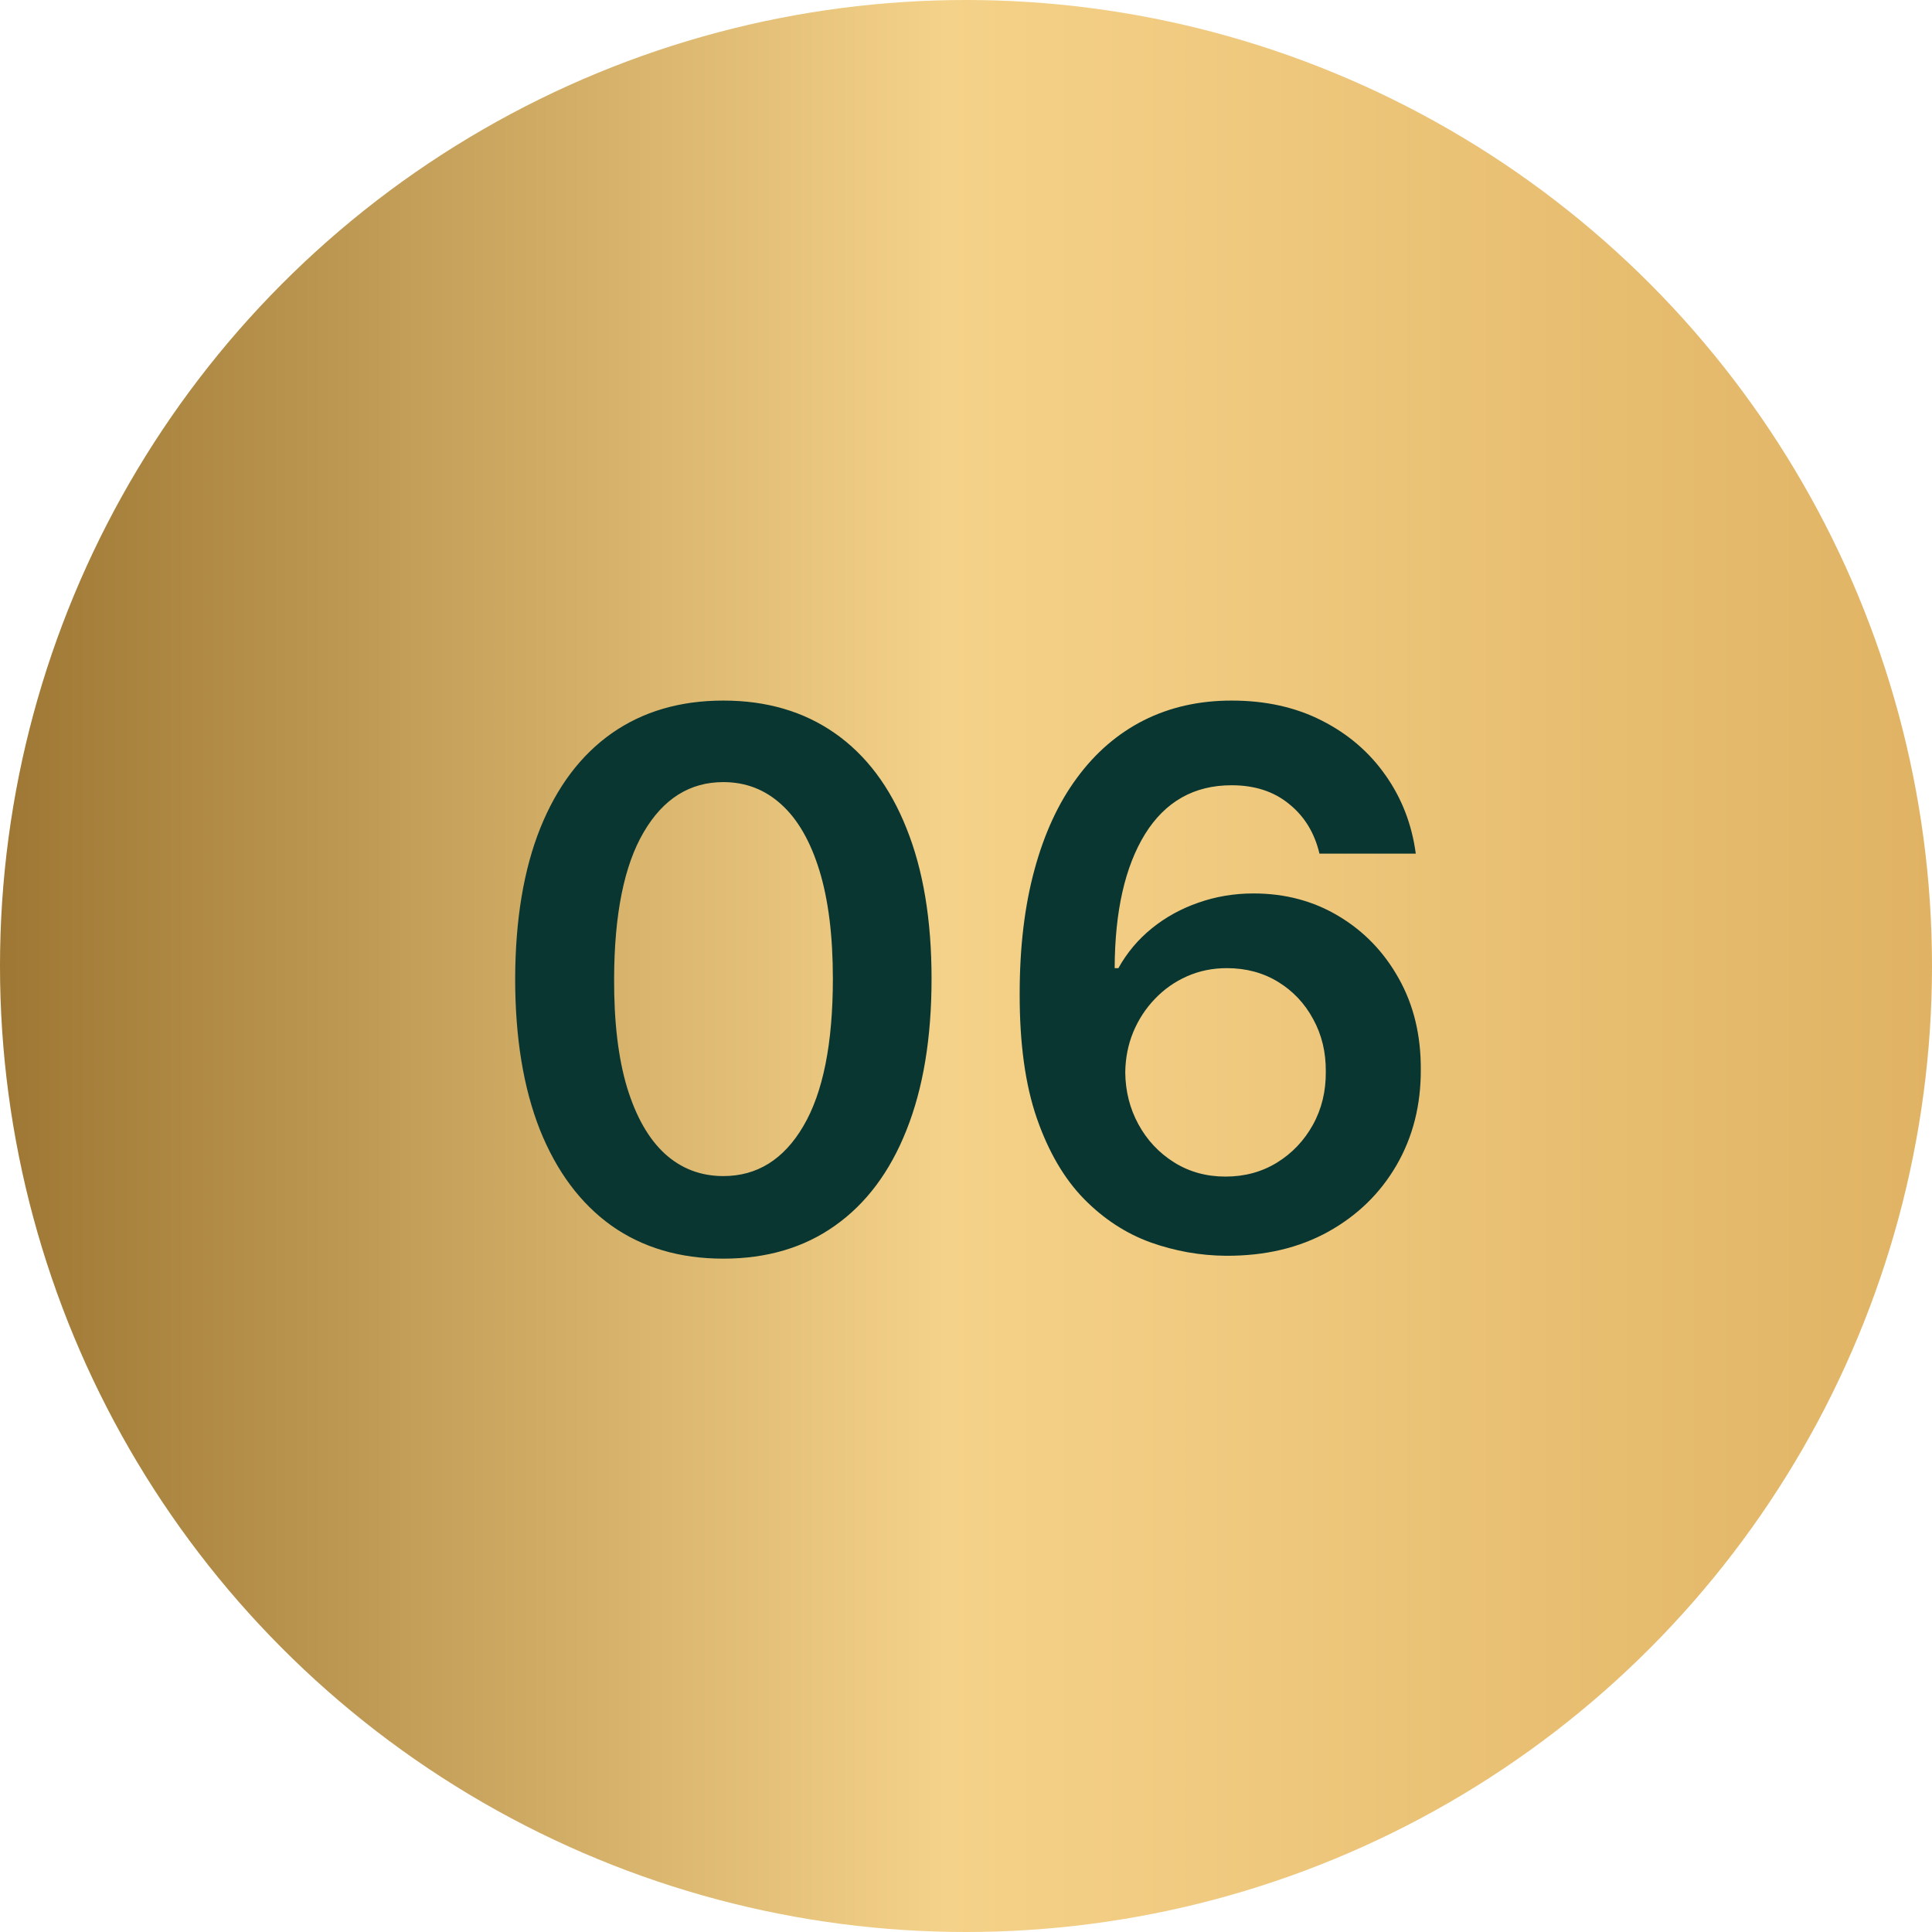 <svg width="65" height="65" viewBox="0 0 65 65" fill="none" xmlns="http://www.w3.org/2000/svg">
<circle cx="32.5" cy="32.5" r="32.5" fill="url(#paint0_linear_6042_3681)"/>
<path d="M24.336 42.346C22.874 42.346 21.62 41.976 20.572 41.236C19.53 40.491 18.729 39.416 18.166 38.014C17.61 36.605 17.332 34.91 17.332 32.927C17.338 30.944 17.619 29.257 18.175 27.866C18.737 26.47 19.539 25.404 20.581 24.671C21.629 23.937 22.88 23.57 24.336 23.57C25.792 23.57 27.044 23.937 28.092 24.671C29.139 25.404 29.941 26.47 30.497 27.866C31.06 29.263 31.341 30.95 31.341 32.927C31.341 34.916 31.06 36.614 30.497 38.023C29.941 39.425 29.139 40.497 28.092 41.236C27.05 41.976 25.798 42.346 24.336 42.346ZM24.336 39.568C25.473 39.568 26.369 39.008 27.026 37.89C27.689 36.765 28.021 35.111 28.021 32.927C28.021 31.483 27.87 30.269 27.568 29.287C27.266 28.305 26.84 27.565 26.289 27.067C25.739 26.564 25.088 26.313 24.336 26.313C23.206 26.313 22.312 26.875 21.655 28C20.998 29.118 20.667 30.761 20.661 32.927C20.655 34.377 20.8 35.596 21.096 36.584C21.398 37.573 21.824 38.319 22.374 38.822C22.925 39.319 23.579 39.568 24.336 39.568ZM41.249 42.249C40.379 42.243 39.53 42.092 38.701 41.796C37.872 41.494 37.127 41.006 36.464 40.331C35.801 39.65 35.274 38.748 34.883 37.623C34.493 36.493 34.301 35.093 34.306 33.424C34.306 31.867 34.472 30.48 34.804 29.26C35.135 28.041 35.611 27.011 36.233 26.171C36.854 25.325 37.603 24.679 38.479 24.235C39.361 23.791 40.346 23.57 41.435 23.57C42.578 23.57 43.59 23.794 44.472 24.244C45.359 24.694 46.075 25.31 46.62 26.091C47.165 26.866 47.502 27.742 47.632 28.719H44.392C44.226 28.02 43.886 27.464 43.371 27.05C42.862 26.63 42.217 26.419 41.435 26.419C40.175 26.419 39.204 26.967 38.523 28.062C37.849 29.157 37.508 30.66 37.502 32.572H37.627C37.917 32.051 38.293 31.604 38.754 31.231C39.216 30.858 39.737 30.571 40.317 30.37C40.903 30.163 41.521 30.059 42.172 30.059C43.238 30.059 44.193 30.314 45.04 30.823C45.892 31.332 46.567 32.033 47.064 32.927C47.561 33.815 47.807 34.833 47.801 35.981C47.807 37.176 47.535 38.251 46.984 39.203C46.434 40.15 45.667 40.896 44.685 41.441C43.702 41.985 42.557 42.255 41.249 42.249ZM41.231 39.585C41.876 39.585 42.453 39.428 42.962 39.115C43.471 38.801 43.874 38.378 44.17 37.845C44.466 37.312 44.611 36.715 44.605 36.052C44.611 35.401 44.469 34.812 44.179 34.285C43.895 33.758 43.501 33.341 42.998 33.033C42.495 32.726 41.921 32.572 41.276 32.572C40.796 32.572 40.349 32.663 39.935 32.847C39.521 33.03 39.16 33.285 38.852 33.61C38.544 33.93 38.301 34.303 38.124 34.729C37.952 35.149 37.864 35.599 37.858 36.078C37.864 36.712 38.011 37.295 38.301 37.827C38.592 38.36 38.991 38.786 39.5 39.106C40.009 39.425 40.586 39.585 41.231 39.585Z" fill="#093631"/>
<defs>
<linearGradient id="paint0_linear_6042_3681" x1="0" y1="32.5" x2="65" y2="32.5" gradientUnits="userSpaceOnUse">
<stop stop-color="#9D7733"/>
<stop offset="0.49" stop-color="#F5D289"/>
<stop offset="1" stop-color="#E0B364"/>
</linearGradient>
</defs>
</svg>
